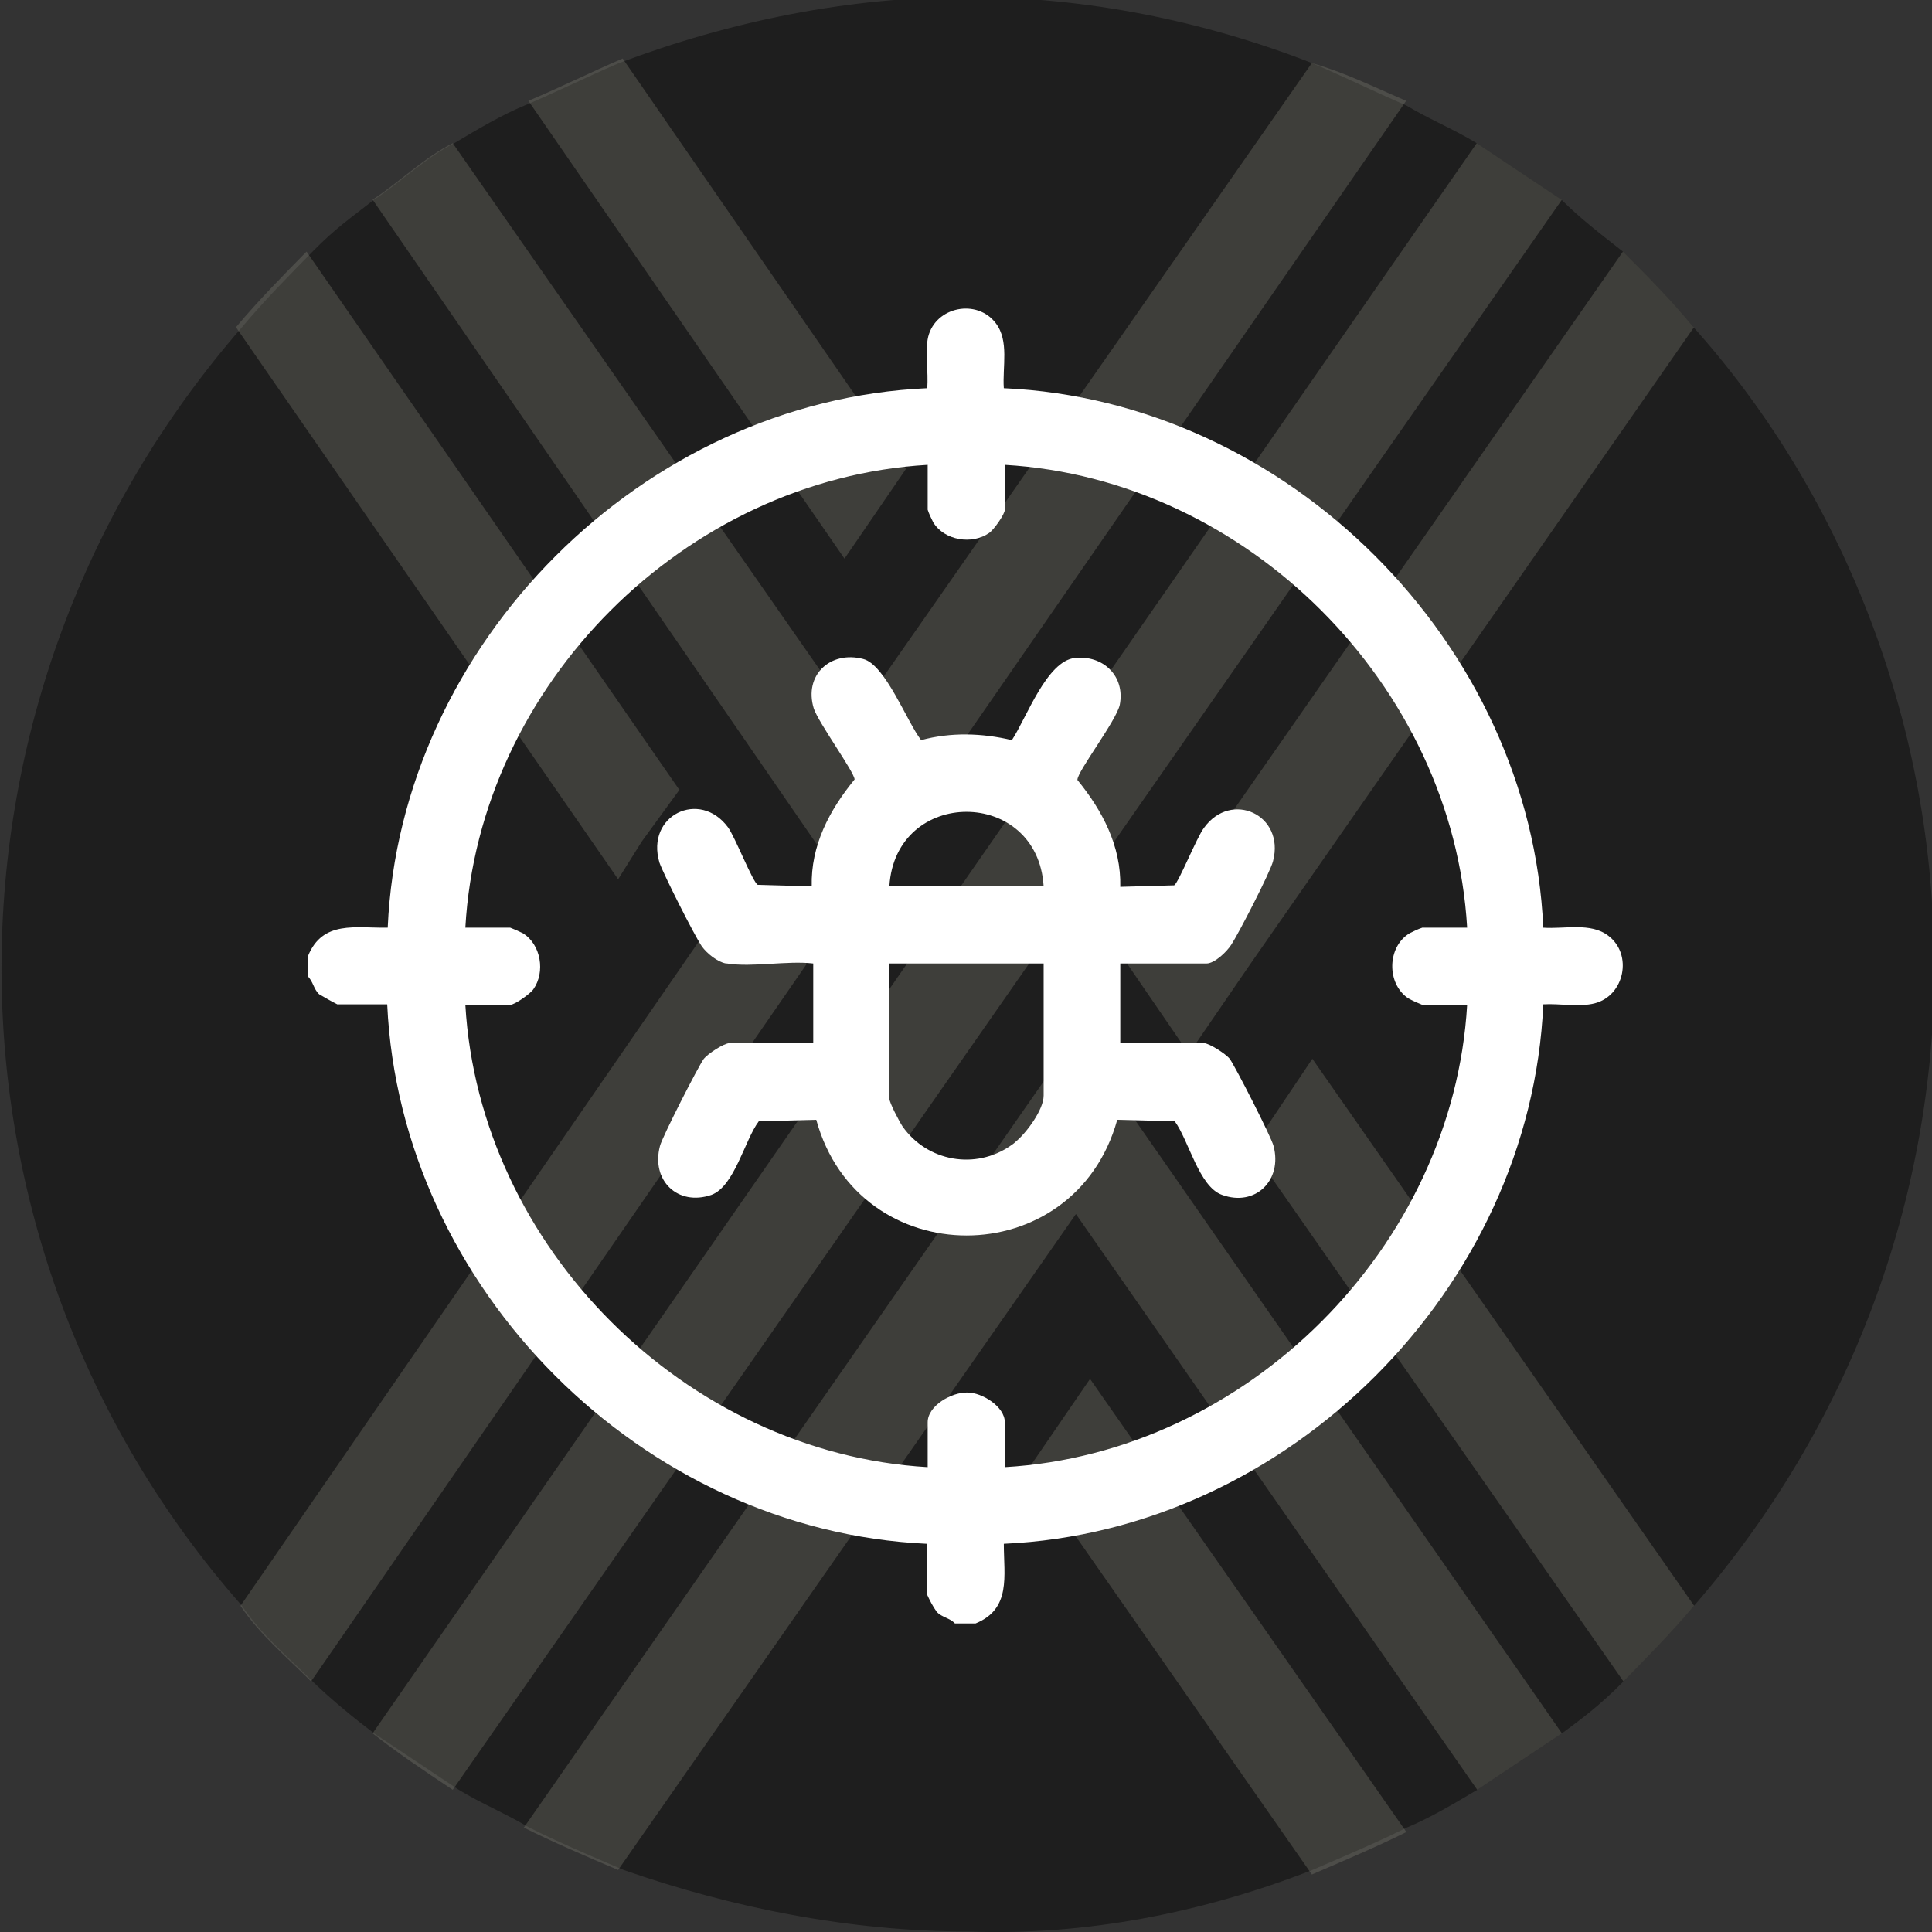 <?xml version="1.0" encoding="UTF-8"?>
<svg id="Layer_1" xmlns="http://www.w3.org/2000/svg" version="1.1" xmlns:xlink="http://www.w3.org/1999/xlink" viewBox="0 0 383.2 383.2">
  <rect x="0" y="0" width="383.2" height="383.2" fill="#333333" stroke="none"/>
  <!-- Generator: Adobe Illustrator 29.1.0, SVG Export Plug-In . SVG Version: 2.1.0 Build 142)  -->
  <defs>
    <style>
      .st0 {
        fill: #fff;
      }

      .st1 {
        fill: #1e1e1e;
      }

      .st2 {
        fill: none;
      }

      .st3 {
        fill: #89887b;
      }

      .st4 {
        opacity: .3;
      }

      .st5 {
        clip-path: url(#clippath);
      }
    </style>
    <clipPath id="clippath">
      <rect class="st2" x="61.1" y="61.1" width="260.9" height="260.9"/>
    </clipPath>
  </defs>
  <g id="Layer_1-2">
    <path class="st1" d="M383.7,191.2c0,46.8-16.8,91.7-47.7,127.3-4.7,5.6-9.4,10.3-14,15s-8.4,7.5-12.2,10.3c-5.6,3.7-11.2,7.5-16.8,11.2-4.7,2.8-9.4,5.6-14,7.5-5.6,2.8-12.2,5.6-18.7,8.4-21.5,8.4-44.9,13.1-68.3,12.2-23.4,0-46.8-4.7-68.3-12.2h0c-6.6-2.8-13.1-5.6-18.7-8.4-4.7-2.8-9.4-4.7-14-7.5-5.6-3.7-11.2-7.5-16.8-11.2-3.7-2.8-8.4-6.6-12.2-10.3-4.7-4.7-10.3-9.4-14-15-63.6-72.1-63.6-180.6,0-253.6,4.7-5.6,9.4-10.3,14-15s7.5-6.6,12.2-10.3c5.6-3.7,10.3-8.4,15.9-11.2,4.7-2.8,9.4-5.6,14-7.5s12.2-5.6,18.7-8.4C145.1,4.1,168.5-.6,191.9-.6s46.8,4.7,68.3,13.1c6.6,2.8,12.2,5.6,18.7,8.4,4.7,2.8,9.4,4.7,14,7.5,5.6,3.7,11.2,7.5,16.8,11.2,3.7,3.7,7.5,6.6,12.2,10.3,4.7,4.7,9.4,9.4,14,15,30.9,34.6,47.7,80.5,47.7,126.3Z"/>
    <g class="st4">
      <path class="st3" d="M179.7,93l-12.2,17.8L104.8,20c6.6-2.8,12.2-5.6,18.7-8.4l56.2,81.4Z"/>
      <path class="st3" d="M336,64.9l-88,126.3-12.2,17.8-12.2-17.8,12.2-17.8,86.1-123.5c4.7,4.7,9.4,9.4,14,15Z"/>
      <path class="st3" d="M309.8,39.6L89.8,355c-5.6-3.7-11.2-7.5-15.9-11.2L292.9,28.4c5.6,3.7,11.2,7.5,16.8,11.2Z"/>
      <path class="st3" d="M134.8,156.6l-7.5,10.3-4.7,7.5L46.8,64.9c4.7-5.6,9.4-10.3,14-15l73.9,106.7Z"/>
      <path class="st3" d="M160,191.2l-98.3,142.3c-4.7-4.7-10.3-9.4-14-15l100.1-145.1h0l12.2,17.8Z"/>
      <path class="st3" d="M278.9,20l-109.5,158.2L73.9,39.6c5.6-3.7,10.3-8.4,15.9-11.2l79.6,114.2L260.2,12.5c6.6,1.9,12.2,4.7,18.7,7.5Z"/>
      <path class="st3" d="M278.9,363.4c-5.6,2.8-12.2,5.6-18.7,8.4l-56.2-80.5,12.2-17.8,62.7,89.8Z"/>
      <path class="st3" d="M336,318.5c-4.7,5.6-9.4,10.3-14,15l-73.9-105.8,2.8-3.7,9.4-14,75.8,108.6Z"/>
      <path class="st3" d="M309.8,343.8c-5.6,3.7-11.2,7.5-16.8,11.2l-79.6-114.2-90.8,130.1h0c-6.6-2.8-13.1-5.6-18.7-8.4l109.5-157.2,96.4,138.5Z"/>
    </g>
  </g>
  <g id="Layer_2">
    <g id="Layer_1-21" data-name="Layer_1-2">
      <g class="st5">
        <g>
          <path class="st0" d="M61.1,189.6c2.9-7.1,9.4-5.5,15.8-5.6,2.5-56.4,50.6-104.5,107-107,.3-3.2-.5-7.2.2-10.2,1.5-6,9.7-7.6,13.4-2.7,2.7,3.5,1.3,8.7,1.6,12.9,56.4,2.5,104.5,50.7,107,107,4.2.3,9.4-1.1,12.9,1.6,4.9,3.7,3.2,11.9-2.7,13.4-3.1.8-7,0-10.2.2-2.5,56.4-50.6,104.5-107,107,0,6.4,1.5,12.9-5.6,15.8h-4.1c-1-1.1-2.6-1.2-3.6-2.3-.8-1.1-1.4-2.3-2-3.6v-9.9c-56.4-2.6-104.4-50.6-107-107h-9.9c-1.2-.6-2.4-1.3-3.6-2-1.1-1-1.2-2.6-2.3-3.6v-4.1ZM184,92.2c-48.1,2.8-89,43.6-91.7,91.8h8.9c.8.3,1.7.7,2.5,1.1,3.6,2.2,4.5,7.7,2.1,11.1-.6.9-3.7,3.1-4.6,3.1h-8.9c2.8,48.1,43.7,88.9,91.7,91.7v-8.9c0-3.3,4.8-6,7.9-5.9,2.9,0,7.4,2.8,7.4,5.9v8.9c48.1-2.8,88.9-43.7,91.7-91.7h-8.9c-1-.4-1.9-.8-2.8-1.3-4.3-2.9-4.2-10.2.3-12.9.8-.4,1.6-.8,2.5-1.1h8.9c-2.8-48.1-43.7-89-91.7-91.8v8.9c0,.9-2.2,4-3.1,4.6-3.4,2.4-8.9,1.5-11.1-2.1-.4-.8-.8-1.6-1.1-2.5v-8.9Z"/>
          <path class="st0" d="M144,191.1c-1.7-.3-3.8-2-4.8-3.4-1.5-2.2-7.6-14.3-8.4-16.6-2.8-9.4,8-14.6,13.6-7,1.4,1.9,4.9,10.9,5.9,11.4l10.7.3c-.2-8.1,3.5-15.1,8.5-21.2,0-1.4-7.2-11.3-8.1-14.1-2-6.6,3.3-11.5,9.8-9.8,4.4,1.1,8.7,12.5,11.5,16.1,5.9-1.6,12.1-1.4,18,0,2.9-4.4,6.9-15.7,12.5-16.3s10,3.6,8.9,9.3c-.7,3.2-8.5,13.3-8.4,14.9,4.9,6,8.7,13.1,8.5,21.2l10.7-.3c.9-.6,4.5-9.6,5.9-11.4,5.4-7.5,16.1-2.6,13.7,6.6-.5,2.1-6.9,14.5-8.3,16.6-.9,1.4-3.3,3.7-4.9,3.7h-17.1v15.8h16.6c1,0,4.3,2.1,5.1,3.1,1.1,1.5,8.3,15.6,8.7,17.3,1.8,6.8-3.6,12.1-10.2,9.7-4.6-1.6-6.6-10.8-9.4-14.6l-11.4-.3c-8.5,30.6-51.3,30.6-59.7,0l-11.4.3c-2.8,3.7-4.8,12.9-9.4,14.6-6.7,2.3-12-2.9-10.2-9.7.4-1.7,7.6-15.8,8.7-17.3.8-1,4-3.1,5.1-3.1h16.6v-15.8c-5.2-.6-12.1.8-17.1,0M207,175.8c-1.2-19.7-29.4-19.7-30.6,0h30.6ZM207,191.1h-30.6v26.8c0,.8,2,4.6,2.6,5.5,4.9,7,14.5,8.7,21.5,3.8.3-.2.6-.4.9-.7,2.2-1.8,5.6-6.4,5.6-9.2v-26.2Z"/>
        </g>
      </g>
    </g>
  </g>
</svg>
